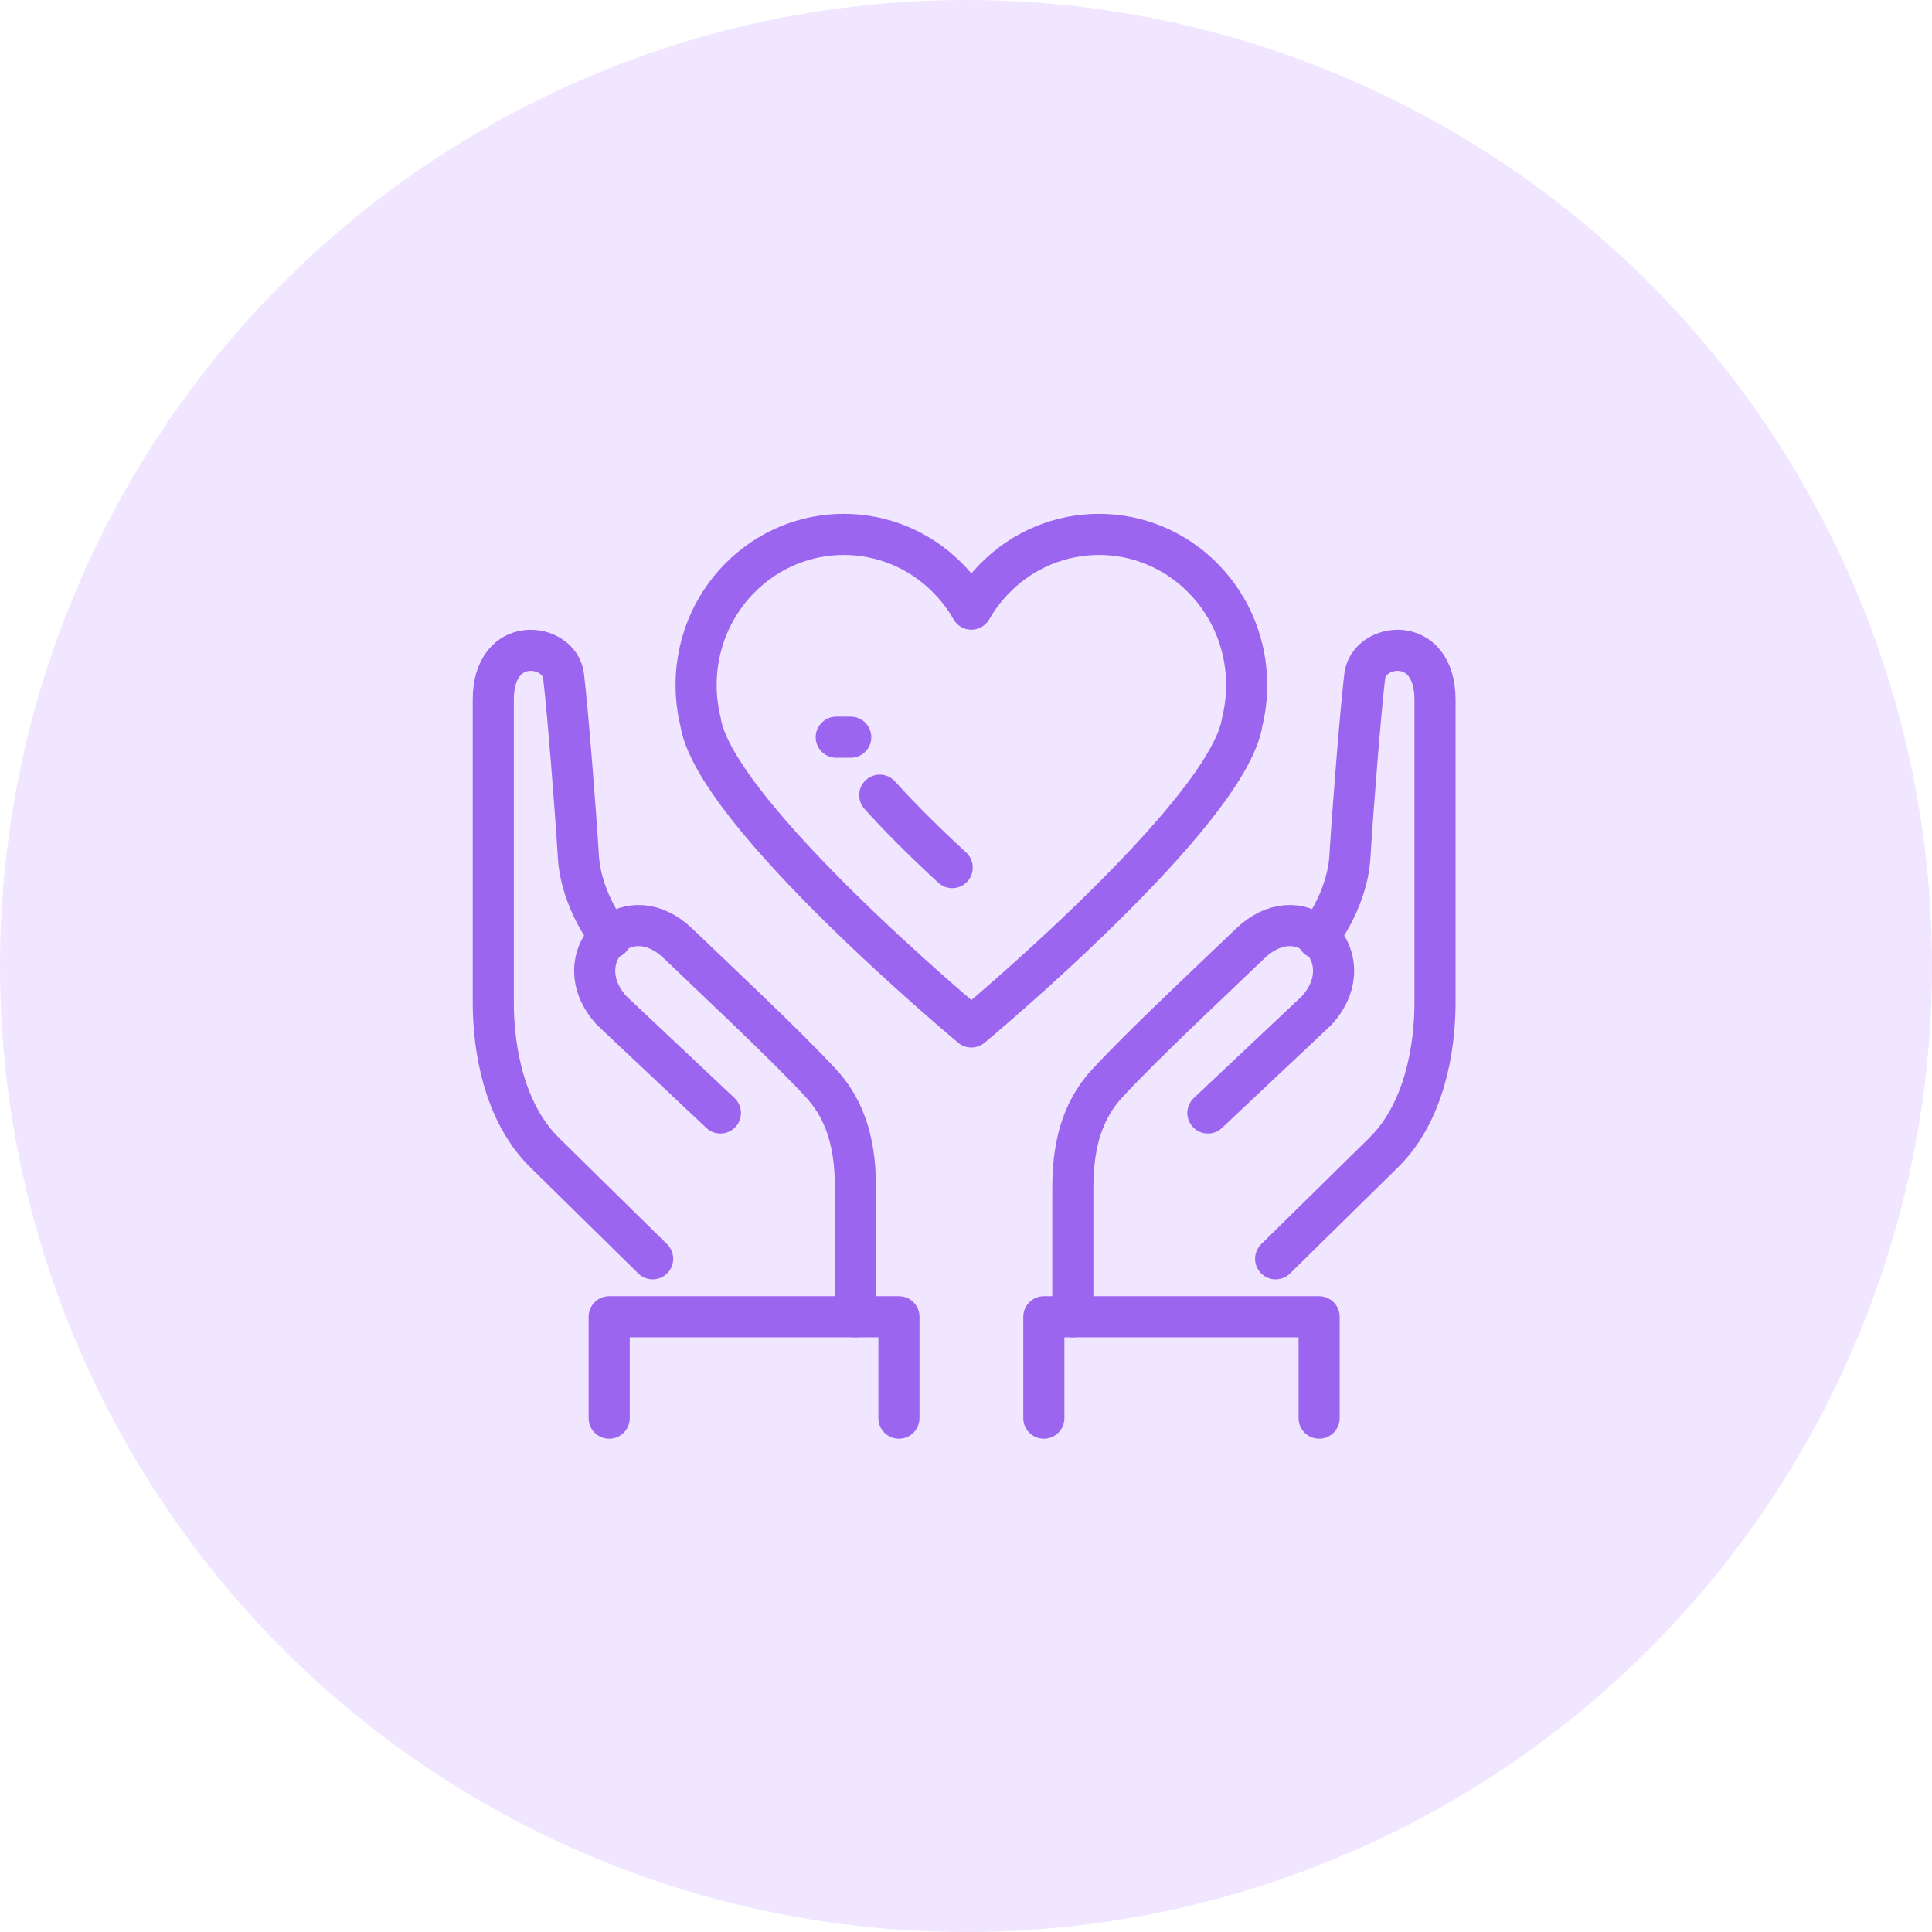 <?xml version="1.0" encoding="utf-8"?>
<svg xmlns="http://www.w3.org/2000/svg" fill="none" height="100%" overflow="visible" preserveAspectRatio="none" style="display: block;" viewBox="0 0 94 94" width="100%">
<g id="Frame 4198">
<circle cx="47" cy="47" fill="#F0E6FF" id="Ellipse 2255" r="47"/>
<g id="Frame 4251">
<path d="M64.181 69V64.066H52.374H50.787V69" id="Vector" stroke="#9C65F0" stroke-linecap="round" stroke-linejoin="round" stroke-width="2"/>
<path d="M52.197 64.066V58.362C52.197 57.002 52.134 54.604 53.856 52.726C55.579 50.846 59.339 47.342 60.812 45.921C61.989 44.784 63.262 44.849 64.066 45.496C65.004 46.252 65.302 47.8 64.066 49.161L58.769 54.151" id="Vector_2" stroke="#9C65F0" stroke-linecap="round" stroke-linejoin="round" stroke-width="2"/>
<path d="M64.103 45.64C64.103 45.64 65.548 43.868 65.68 41.67C65.811 39.474 66.205 34.499 66.402 32.884C66.599 31.27 69.82 30.818 69.82 34.047V48.777C69.82 51.038 69.293 54.139 67.322 56.077C65.351 58.015 62.065 61.246 62.065 61.246" id="Vector_3" stroke="#9C65F0" stroke-linecap="round" stroke-linejoin="round" stroke-width="2"/>
<path d="M29.639 69V64.066H42.067H43.737V69" id="Vector_4" stroke="#9C65F0" stroke-linecap="round" stroke-linejoin="round" stroke-width="2"/>
<path d="M41.623 64.066V58.362C41.623 57.002 41.686 54.604 39.963 52.726C38.24 50.846 34.481 47.342 33.008 45.921C31.831 44.784 30.558 44.849 29.754 45.496C28.816 46.252 28.517 47.8 29.754 49.161L35.051 54.151" id="Vector_5" stroke="#9C65F0" stroke-linecap="round" stroke-linejoin="round" stroke-width="2"/>
<path d="M29.716 45.64C29.716 45.64 28.271 43.868 28.14 41.67C28.009 39.474 27.615 34.499 27.418 32.884C27.22 31.27 24 30.818 24 34.047V48.777C24 51.038 24.526 54.139 26.497 56.077C28.468 58.015 31.754 61.246 31.754 61.246" id="Vector_6" stroke="#9C65F0" stroke-linecap="round" stroke-linejoin="round" stroke-width="2"/>
<g id="Vector_7">
</g>
<path d="M47.262 29.637C46.957 29.104 46.582 28.603 46.135 28.147C43.329 25.284 38.778 25.284 35.973 28.147C34.126 30.031 33.495 32.685 34.079 35.095C34.408 37.326 37.704 41.044 40.917 44.205C44.131 47.365 47.262 49.967 47.262 49.967C47.262 49.967 59.786 39.557 60.445 35.095C60.585 34.516 60.656 33.923 60.656 33.329C60.656 31.454 59.954 29.578 58.551 28.147C55.745 25.284 51.195 25.284 48.39 28.147C47.942 28.603 47.567 29.104 47.262 29.637Z" id="Vector_8" stroke="#9C65F0" stroke-linecap="round" stroke-linejoin="round" stroke-width="2"/>
<path d="M46.329 42.213C44.774 40.778 43.637 39.617 42.804 38.688" id="Vector_9" stroke="#9C65F0" stroke-linecap="round" stroke-linejoin="round" stroke-width="2"/>
<path d="M41.392 35.869C41.116 35.869 40.882 35.869 40.687 35.869" id="Vector_10" stroke="#9C65F0" stroke-linecap="round" stroke-linejoin="round" stroke-width="2"/>
</g>
</g>
</svg>